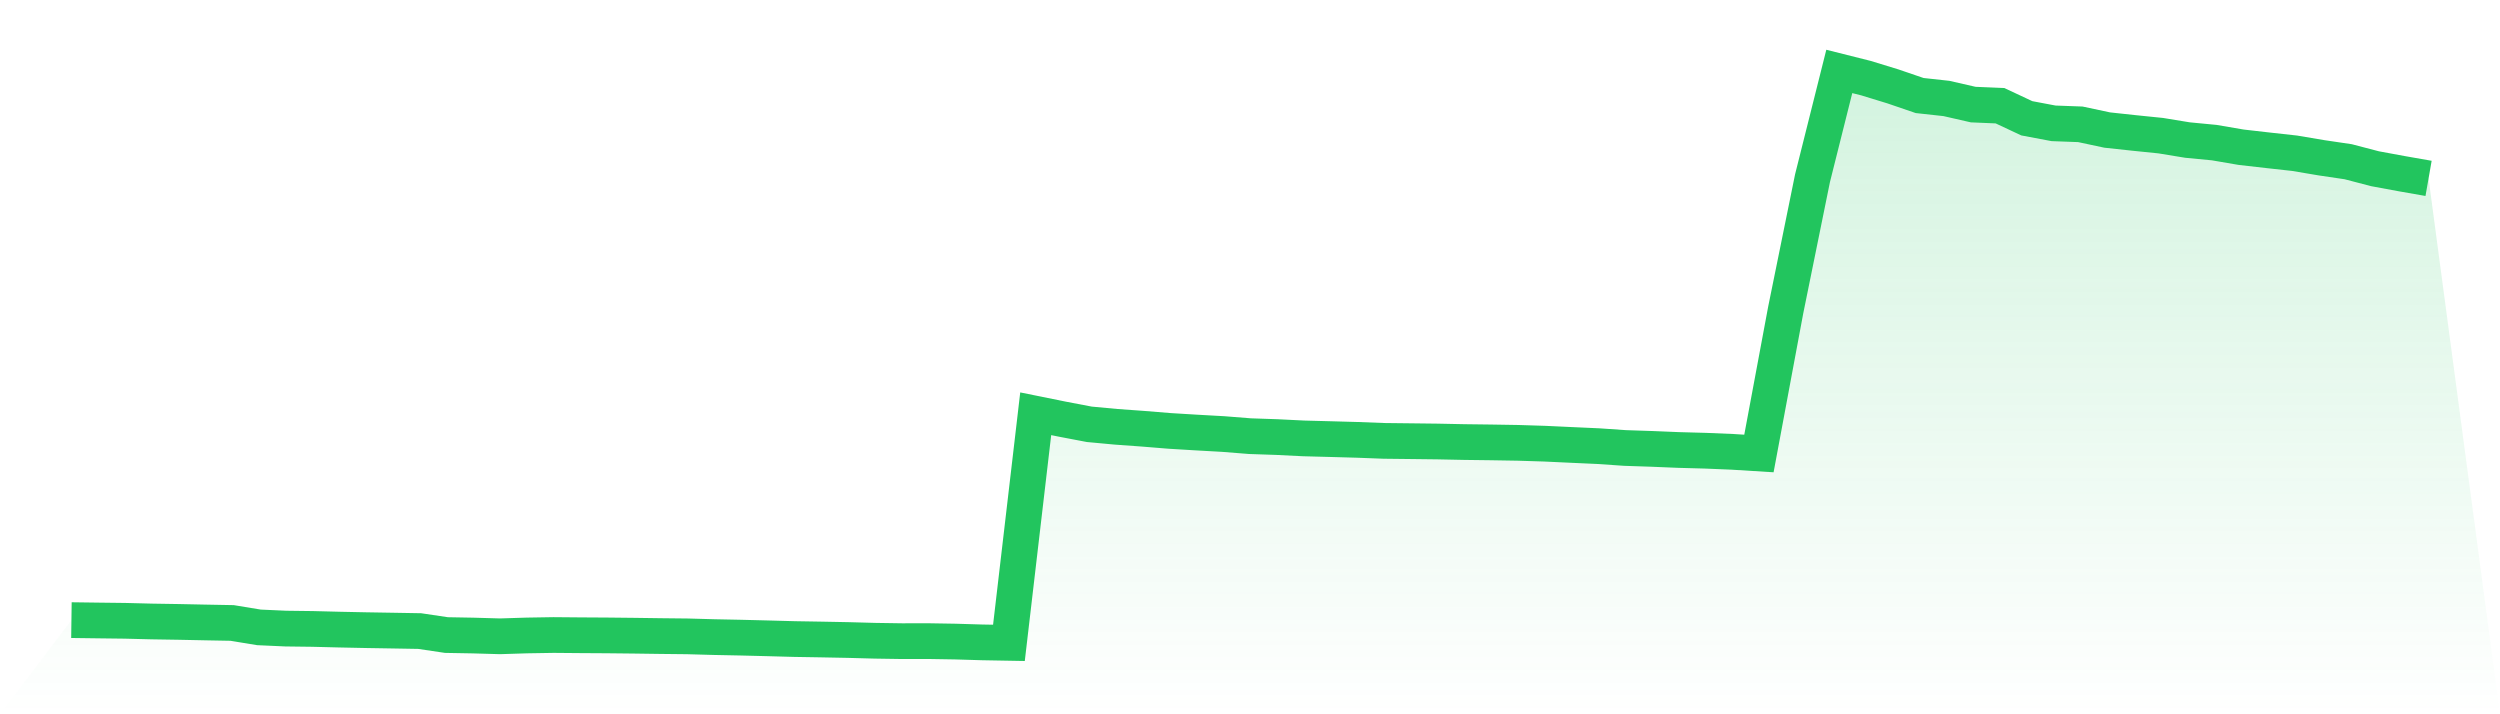 <svg viewBox="0 0 140 40" xmlns="http://www.w3.org/2000/svg">
<defs>
<linearGradient id="gradient" x1="0" x2="0" y1="0" y2="1">
<stop offset="0%" stop-color="#22c55e" stop-opacity="0.2"/>
<stop offset="100%" stop-color="#22c55e" stop-opacity="0"/>
</linearGradient>
</defs>
<path d="M4,34.727 L4,34.727 L5.5,34.747 L7,34.765 L8.5,34.803 L10,34.827 L11.5,34.858 L13,34.886 L14.5,35.133 L16,35.201 L17.5,35.22 L19,35.258 L20.5,35.289 L22,35.314 L23.5,35.34 L25,35.563 L26.5,35.59 L28,35.633 L29.5,35.586 L31,35.561 L32.5,35.574 L34,35.583 L35.5,35.599 L37,35.62 L38.5,35.636 L40,35.678 L41.5,35.708 L43,35.746 L44.5,35.787 L46,35.812 L47.5,35.841 L49,35.882 L50.5,35.905 L52,35.903 L53.5,35.928 L55,35.973 L56.5,36 L58,23.171 L59.5,23.475 L61,23.761 L62.5,23.901 L64,24.009 L65.5,24.131 L67,24.222 L68.5,24.306 L70,24.425 L71.5,24.476 L73,24.55 L74.5,24.59 L76,24.632 L77.5,24.689 L79,24.706 L80.5,24.724 L82,24.755 L83.5,24.774 L85,24.799 L86.5,24.846 L88,24.916 L89.5,24.984 L91,25.087 L92.5,25.137 L94,25.199 L95.5,25.24 L97,25.302 L98.5,25.395 L100,17.36 L101.5,9.982 L103,4 L104.5,4.377 L106,4.837 L107.5,5.35 L109,5.514 L110.5,5.857 L112,5.92 L113.5,6.624 L115,6.907 L116.5,6.962 L118,7.282 L119.5,7.444 L121,7.597 L122.5,7.843 L124,7.987 L125.5,8.244 L127,8.416 L128.5,8.582 L130,8.835 L131.5,9.057 L133,9.449 L134.5,9.726 L136,9.989 L140,40 L0,40 z" fill="url(#gradient)"/>
<path d="M4,34.727 L4,34.727 L5.5,34.747 L7,34.765 L8.5,34.803 L10,34.827 L11.5,34.858 L13,34.886 L14.5,35.133 L16,35.201 L17.5,35.22 L19,35.258 L20.5,35.289 L22,35.314 L23.5,35.34 L25,35.563 L26.5,35.59 L28,35.633 L29.5,35.586 L31,35.561 L32.5,35.574 L34,35.583 L35.5,35.599 L37,35.62 L38.5,35.636 L40,35.678 L41.5,35.708 L43,35.746 L44.5,35.787 L46,35.812 L47.5,35.841 L49,35.882 L50.5,35.905 L52,35.903 L53.5,35.928 L55,35.973 L56.5,36 L58,23.171 L59.5,23.475 L61,23.761 L62.5,23.901 L64,24.009 L65.5,24.131 L67,24.222 L68.5,24.306 L70,24.425 L71.5,24.476 L73,24.55 L74.5,24.59 L76,24.632 L77.5,24.689 L79,24.706 L80.5,24.724 L82,24.755 L83.5,24.774 L85,24.799 L86.5,24.846 L88,24.916 L89.5,24.984 L91,25.087 L92.5,25.137 L94,25.199 L95.5,25.24 L97,25.302 L98.5,25.395 L100,17.36 L101.5,9.982 L103,4 L104.5,4.377 L106,4.837 L107.5,5.35 L109,5.514 L110.5,5.857 L112,5.92 L113.5,6.624 L115,6.907 L116.5,6.962 L118,7.282 L119.5,7.444 L121,7.597 L122.5,7.843 L124,7.987 L125.5,8.244 L127,8.416 L128.5,8.582 L130,8.835 L131.5,9.057 L133,9.449 L134.5,9.726 L136,9.989" fill="none" stroke="#22c55e" stroke-width="2"/>
</svg>